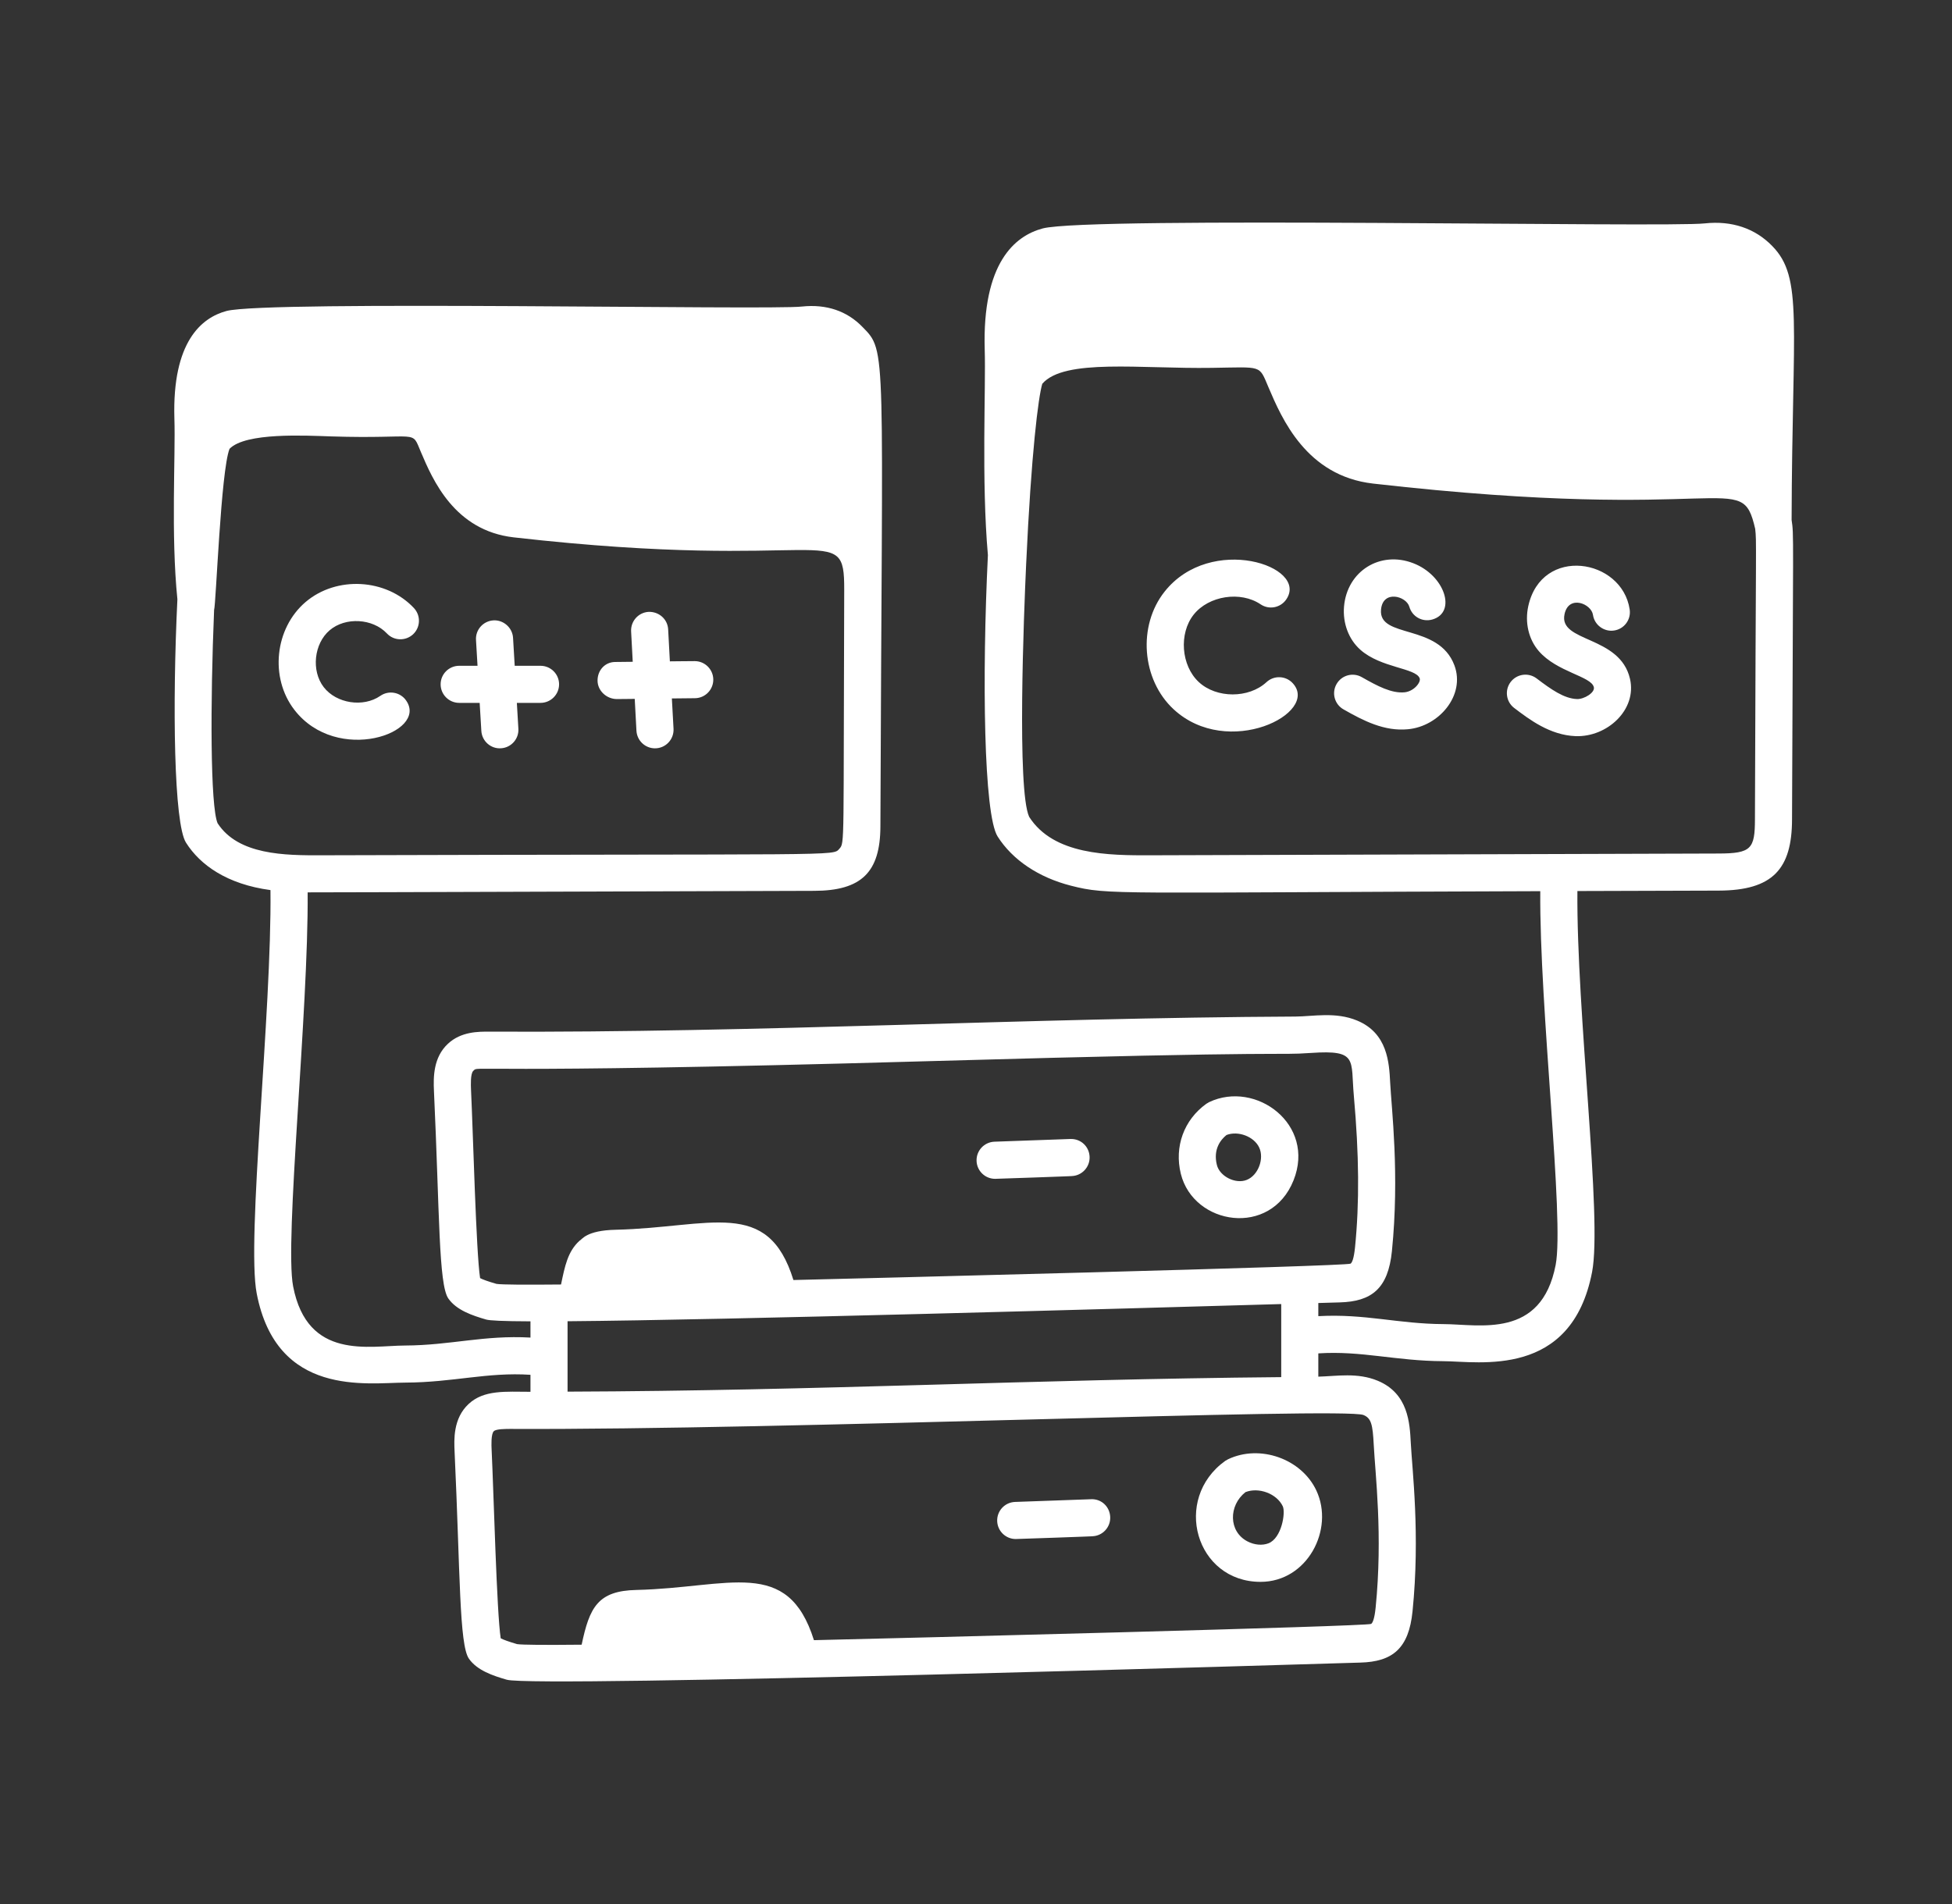 <svg width="41" height="40" viewBox="0 0 41 40" fill="none" xmlns="http://www.w3.org/2000/svg">
<rect x="0" y="0" width="41" height="40" fill="#333333" stroke="none"/>
<path d="M27.17 24.796C27.639 23.619 26.376 22.69 25.398 23.153L25.337 23.189C24.867 23.527 24.662 24.09 24.802 24.659C25.07 25.741 26.69 26 27.17 24.796ZM25.762 23.844C26.006 23.751 26.339 23.875 26.448 24.107C26.558 24.341 26.428 24.693 26.185 24.788C25.952 24.881 25.618 24.714 25.559 24.472C25.478 24.143 25.639 23.943 25.762 23.844ZM20.901 24.765C20.954 24.765 22.563 24.708 22.511 24.707C22.726 24.699 22.894 24.518 22.886 24.303C22.878 24.088 22.704 23.921 22.483 23.928L20.888 23.985C20.672 23.993 20.504 24.174 20.512 24.389C20.519 24.599 20.692 24.765 20.901 24.765ZM25.795 30.656L25.734 30.691C24.619 31.493 25.114 33.232 26.477 33.232C27.459 33.232 28.032 32.13 27.649 31.313C27.335 30.644 26.462 30.339 25.795 30.656ZM26.643 32.422C26.513 32.472 26.348 32.458 26.202 32.382C25.801 32.174 25.804 31.628 26.16 31.347C26.436 31.238 26.817 31.376 26.944 31.645C27.005 31.775 26.922 32.313 26.643 32.422ZM22.916 31.496L21.32 31.553C21.105 31.561 20.937 31.741 20.945 31.957C20.953 32.167 21.126 32.332 21.334 32.332C21.386 32.332 22.995 32.275 22.943 32.274C23.158 32.267 23.327 32.086 23.319 31.871C23.311 31.656 23.137 31.485 22.916 31.496ZM26.601 14.331C26.229 14.675 25.551 14.674 25.18 14.329C24.808 13.984 24.757 13.308 25.073 12.911C25.388 12.515 26.057 12.411 26.478 12.696C26.656 12.816 26.898 12.769 27.018 12.591C27.493 11.89 25.43 11.209 24.463 12.427C23.892 13.144 23.978 14.277 24.65 14.9C25.789 15.957 27.733 14.98 27.152 14.352C27.006 14.194 26.76 14.184 26.601 14.331ZM29.007 12.809C29.043 12.386 29.538 12.521 29.602 12.747C29.661 12.954 29.873 13.074 30.084 13.015C30.604 12.866 30.345 12.085 29.684 11.832C28.992 11.564 28.294 11.995 28.23 12.743C28.201 13.094 28.328 13.432 28.572 13.649C29.002 14.034 29.737 14.03 29.819 14.25C29.85 14.334 29.696 14.526 29.501 14.544C29.231 14.57 28.935 14.415 28.604 14.226C28.417 14.119 28.179 14.184 28.073 14.371C27.966 14.557 28.031 14.796 28.218 14.902C28.64 15.143 29.077 15.368 29.573 15.32C30.226 15.26 30.782 14.606 30.549 13.979C30.218 13.09 28.954 13.423 29.007 12.809ZM32.862 12.901C32.95 12.49 33.425 12.682 33.459 12.918C33.491 13.132 33.693 13.278 33.902 13.246C34.115 13.215 34.262 13.017 34.23 12.804C34.07 11.729 32.38 11.461 32.1 12.734C32.025 13.078 32.107 13.43 32.32 13.677C32.702 14.121 33.425 14.206 33.477 14.437C33.504 14.552 33.271 14.691 33.124 14.686C32.852 14.676 32.58 14.484 32.276 14.253C32.104 14.123 31.861 14.156 31.73 14.327C31.6 14.498 31.633 14.743 31.804 14.873C32.121 15.114 32.554 15.444 33.094 15.465C33.757 15.489 34.385 14.911 34.237 14.263C34.026 13.339 32.729 13.503 32.862 12.901ZM9.645 14.766H10.075L10.11 15.354C10.123 15.573 10.313 15.735 10.522 15.72C10.737 15.708 10.901 15.523 10.888 15.309L10.856 14.766H11.353C11.568 14.766 11.743 14.591 11.743 14.376C11.743 14.161 11.568 13.987 11.353 13.987H10.811L10.776 13.399C10.763 13.184 10.572 13.02 10.364 13.033C10.149 13.046 9.985 13.23 9.998 13.444L10.03 13.987H9.645C9.43 13.987 9.255 14.161 9.255 14.376C9.255 14.591 9.43 14.766 9.645 14.766ZM12.957 14.686C13.009 14.686 13.385 14.682 13.332 14.682L13.368 15.352C13.38 15.56 13.552 15.721 13.757 15.721C13.984 15.721 14.158 15.531 14.147 15.311L14.112 14.673L14.596 14.668C14.812 14.666 14.984 14.489 14.982 14.274C14.979 14.061 14.805 13.889 14.592 13.889C14.54 13.889 14.018 13.894 14.07 13.894L14.034 13.223C14.023 13.008 13.842 12.848 13.624 12.854C13.409 12.866 13.245 13.05 13.256 13.265L13.29 13.903L12.919 13.907C12.704 13.909 12.549 14.085 12.551 14.3C12.553 14.514 12.743 14.686 12.957 14.686Z" fill="white"/>
<path d="M37.224 5.168C36.864 4.797 36.375 4.632 35.808 4.693C35.027 4.784 22.88 4.541 21.901 4.799C21.316 4.955 20.63 5.523 20.683 7.343C20.709 8.145 20.612 10.092 20.75 11.662C20.625 14.225 20.662 17.111 20.954 17.573C21.267 18.066 21.815 18.434 22.495 18.607C23.293 18.809 23.319 18.75 32.352 18.722C32.332 21.164 32.861 25.617 32.675 26.575C32.373 28.135 31.077 27.82 30.32 27.817C29.358 27.812 28.679 27.596 27.69 27.65V27.374C27.84 27.369 27.987 27.365 28.139 27.361C28.809 27.343 29.157 27.073 29.236 26.283C29.398 24.673 29.227 23.289 29.199 22.74C29.178 22.328 29.146 21.706 28.505 21.44C28.05 21.251 27.578 21.354 27.21 21.356C21.562 21.382 15.941 21.701 10.281 21.673C10.053 21.672 9.686 21.669 9.409 21.927C9.101 22.213 9.101 22.625 9.115 22.923C9.234 25.478 9.211 26.985 9.417 27.279C9.588 27.524 9.917 27.636 10.211 27.721C10.287 27.743 10.553 27.757 11.142 27.759V28.1C10.156 28.046 9.47 28.262 8.511 28.267C7.753 28.27 6.459 28.583 6.157 27.025C5.971 26.069 6.481 21.248 6.462 18.747C6.818 18.749 6.87 18.746 17.104 18.715C18.096 18.712 18.488 18.323 18.492 17.365C18.527 7.217 18.637 7.399 18.115 6.868C17.792 6.534 17.358 6.385 16.843 6.44C16.171 6.519 5.617 6.307 4.758 6.533C4.232 6.674 3.615 7.18 3.663 8.793C3.689 9.581 3.588 11.229 3.726 12.59C3.619 14.817 3.652 17.303 3.907 17.703C4.203 18.171 4.768 18.577 5.681 18.699C5.71 21.263 5.173 26.046 5.392 27.174C5.813 29.355 7.7 29.05 8.514 29.046C9.519 29.042 10.232 28.823 11.142 28.882V29.239C10.62 29.238 10.166 29.194 9.843 29.495C9.515 29.799 9.537 30.249 9.548 30.491C9.667 33.046 9.644 34.554 9.85 34.847C10.022 35.092 10.35 35.203 10.645 35.288C11.236 35.461 27.881 34.948 28.572 34.928C29.25 34.91 29.591 34.632 29.669 33.851C29.831 32.246 29.661 30.875 29.632 30.309C29.611 29.897 29.58 29.274 28.938 29.007C28.511 28.83 28.081 28.911 27.69 28.921V28.432C28.602 28.373 29.306 28.591 30.317 28.596C31.066 28.599 33.007 28.966 33.44 26.724C33.659 25.594 33.11 21.267 33.132 18.719L36.102 18.71C37.234 18.706 37.638 18.258 37.64 17.214C37.662 11.037 37.68 11.26 37.631 10.923C37.643 6.771 37.879 5.836 37.224 5.168ZM4.57 17.294C4.418 16.936 4.415 14.787 4.497 12.814C4.538 12.686 4.638 9.895 4.821 9.429C5.158 9.082 6.406 9.15 6.953 9.168C8.843 9.229 8.632 9.006 8.843 9.502C9.088 10.077 9.544 11.147 10.791 11.289C17.388 12.039 17.737 10.881 17.732 12.393C17.711 17.756 17.746 17.702 17.631 17.83C17.485 17.991 17.77 17.934 6.754 17.968C5.984 17.971 5.004 17.964 4.57 17.294ZM10.084 26.851C10 26.311 9.937 23.805 9.893 22.886C9.89 22.803 9.879 22.555 9.94 22.498C10.075 22.372 9.566 22.576 19.476 22.294C27.485 22.065 26.705 22.177 27.544 22.12C28.526 22.053 28.368 22.262 28.436 23.018C28.547 24.259 28.555 25.272 28.461 26.205C28.436 26.452 28.396 26.528 28.368 26.547C28.288 26.604 17.848 26.863 16.665 26.891C16.127 25.149 14.921 25.788 12.935 25.835C12.303 25.848 12.223 26.046 12.171 26.067C11.923 26.294 11.864 26.602 11.784 26.985C11.039 26.992 10.546 26.99 10.428 26.972C10.256 26.923 10.139 26.88 10.084 26.851ZM11.921 27.757C15.289 27.73 23.558 27.492 26.911 27.396V28.931C21.629 28.978 17.248 29.218 11.921 29.236V27.757ZM28.639 29.727C28.802 29.794 28.832 29.927 28.854 30.348C28.885 30.968 29.047 32.253 28.894 33.773C28.869 34.019 28.829 34.095 28.8 34.115C28.724 34.168 18.865 34.416 17.096 34.457C16.543 32.698 15.319 33.357 13.369 33.402C12.553 33.419 12.382 33.771 12.217 34.552C11.425 34.56 10.972 34.556 10.861 34.54C10.689 34.49 10.572 34.447 10.517 34.418C10.433 33.882 10.37 31.37 10.326 30.454C10.322 30.372 10.311 30.123 10.373 30.066C10.424 30.018 10.624 30.02 10.71 30.019C16.434 30.046 28.233 29.559 28.639 29.727ZM36.861 17.212C36.86 17.833 36.783 17.929 36.1 17.931L24.184 17.968C23.273 17.972 22.131 17.962 21.617 17.161C21.357 16.602 21.506 12.877 21.553 11.858C21.661 9.51 21.809 8.34 21.892 8.063C22.353 7.525 23.969 7.752 25.452 7.728C26.527 7.713 26.439 7.659 26.644 8.138C26.921 8.788 27.438 9.999 28.84 10.159C36.355 11.014 36.569 9.827 36.866 11.109C36.898 11.418 36.879 11.125 36.861 17.212Z" fill="white"/>
<path d="M8.53 14.716C8.408 14.54 8.165 14.496 7.988 14.619C7.63 14.867 7.065 14.78 6.799 14.435C6.534 14.091 6.594 13.521 6.925 13.24C7.256 12.958 7.828 12.991 8.126 13.307C8.273 13.465 8.52 13.471 8.677 13.325C8.834 13.177 8.841 12.931 8.694 12.774C8.11 12.152 7.069 12.095 6.42 12.646C5.77 13.199 5.662 14.236 6.182 14.911C7.079 16.076 9.004 15.394 8.53 14.716Z" fill="white"/>
</svg>
